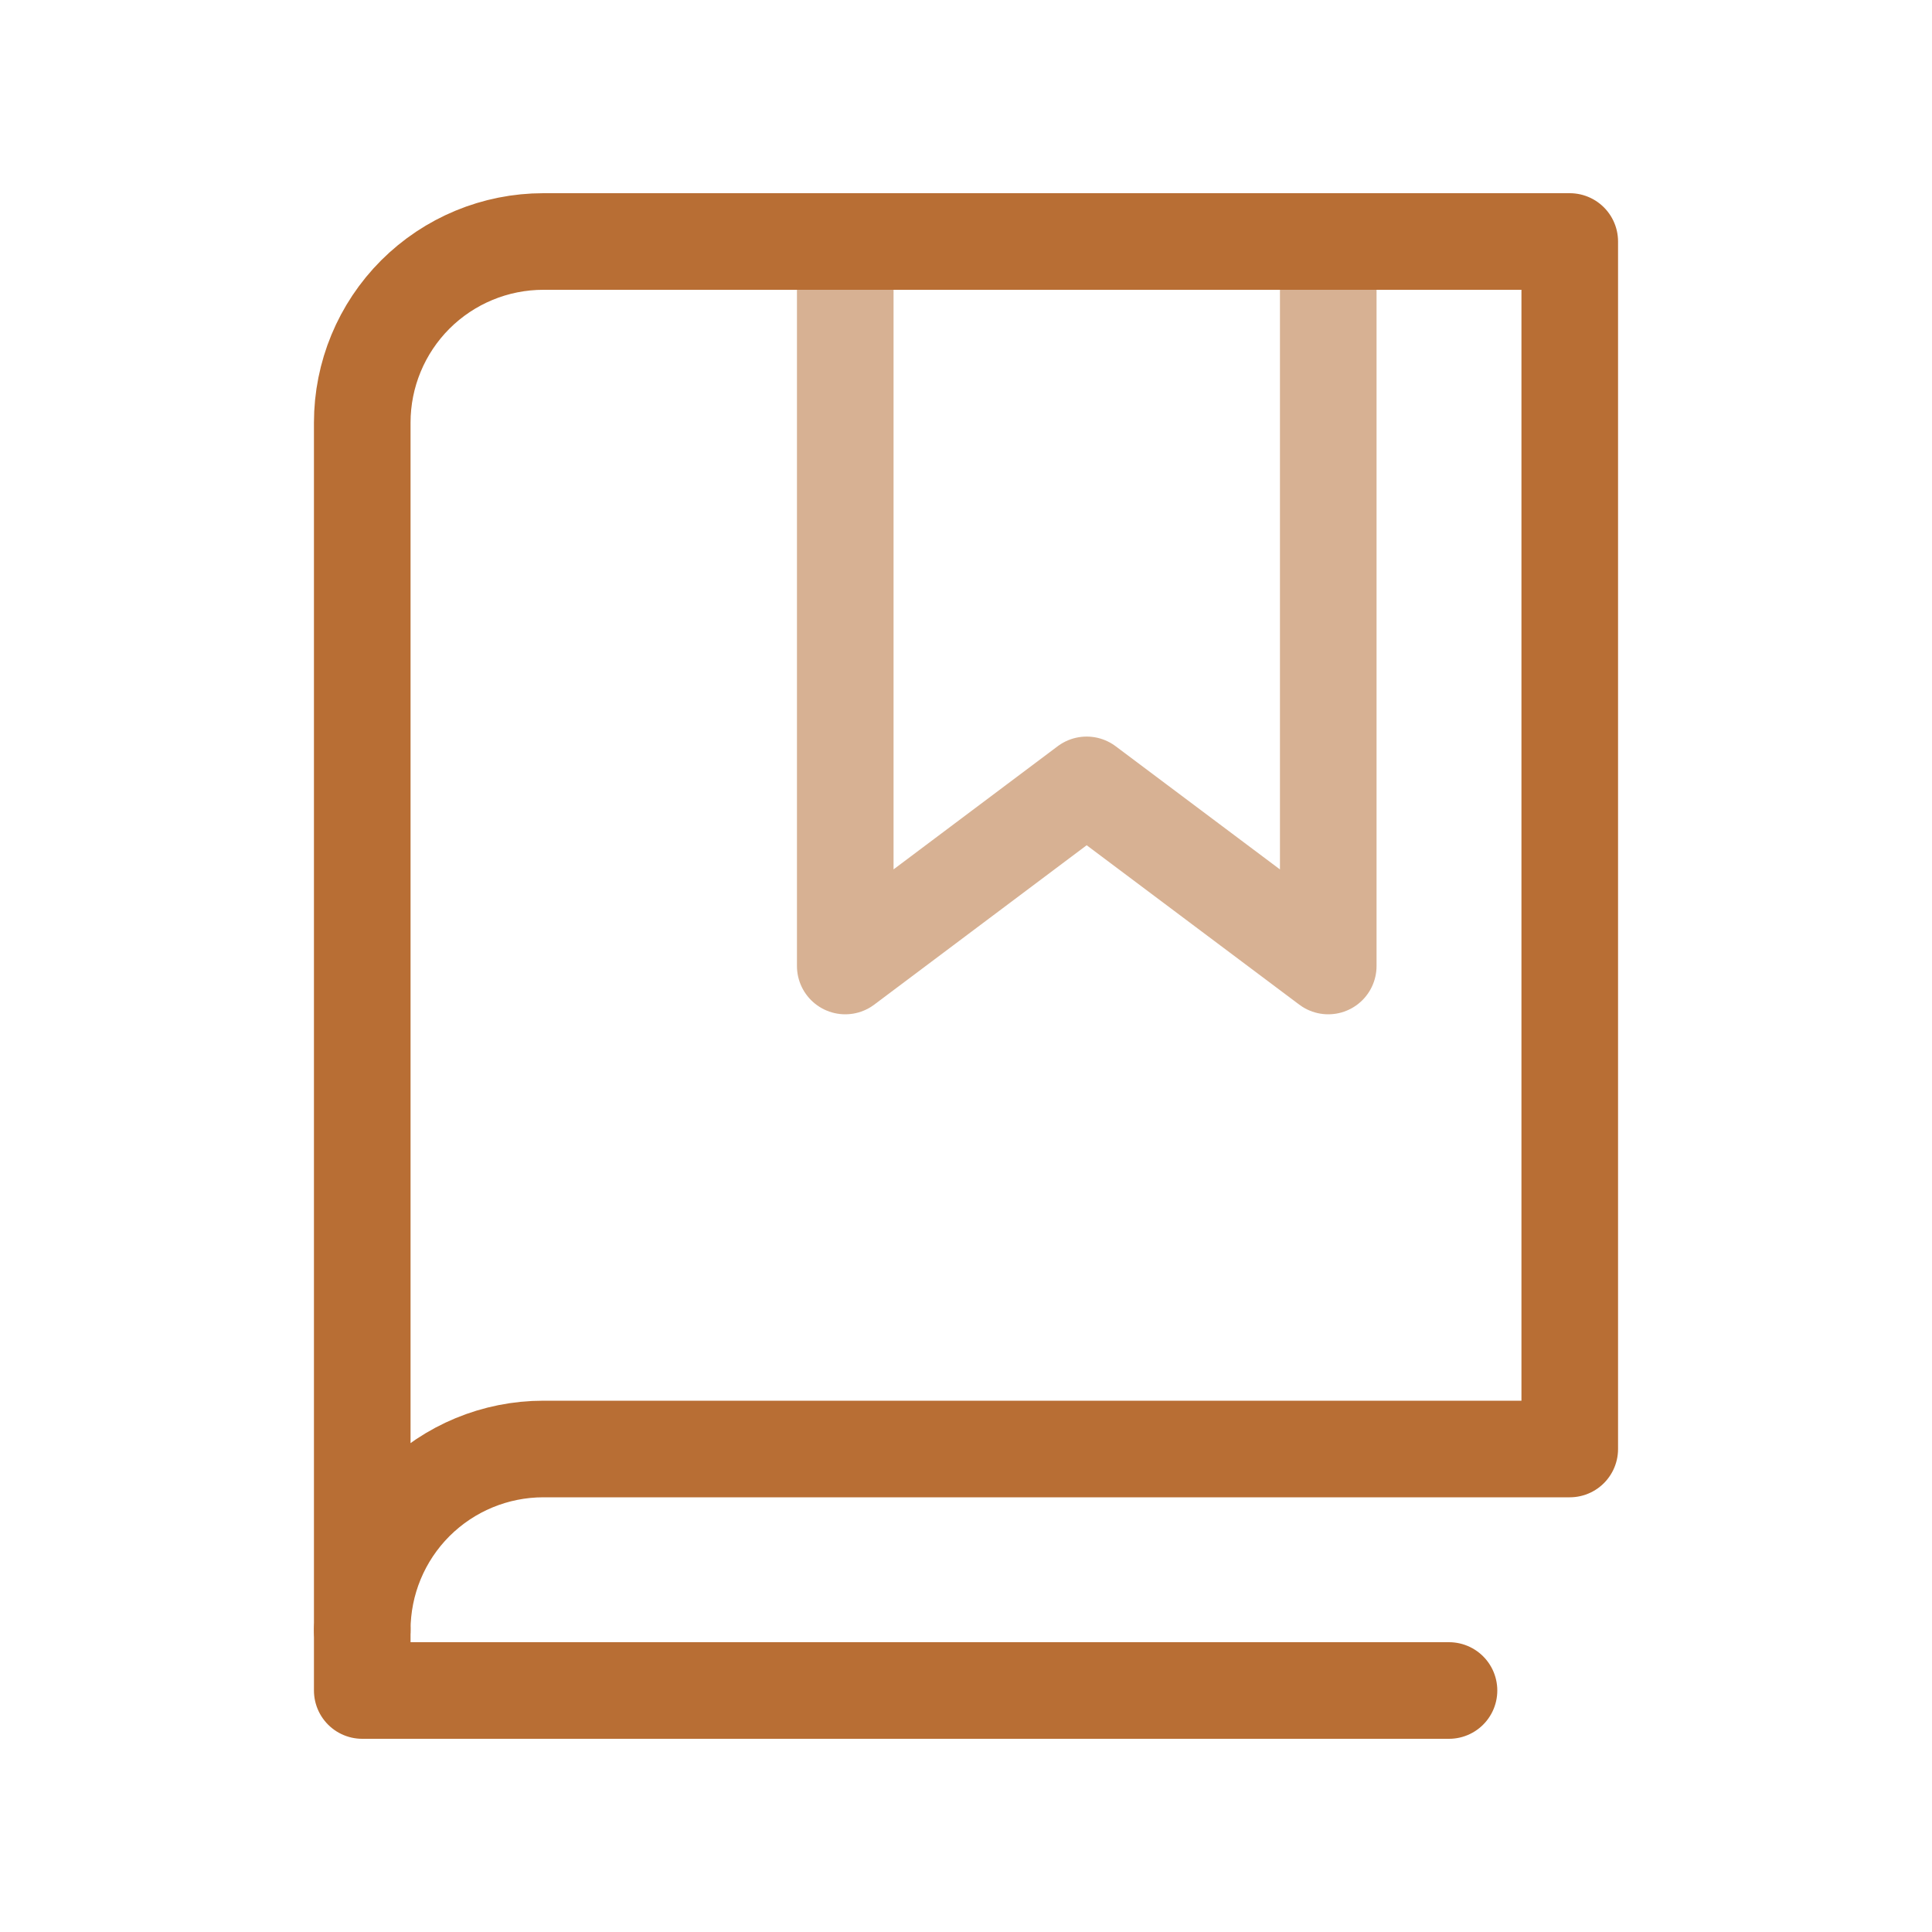 <svg xmlns="http://www.w3.org/2000/svg" width="40" height="40" viewBox="0 0 40 40" fill="none"><g clip-path="url(#clip0_2305_1526)"><path d="M27.5 5V20L22.498 16.25L17.5 20V5" stroke="#D7B193" stroke-width="2" stroke-linecap="round" stroke-linejoin="round"></path><path d="M7.5 33.75C7.5 32.755 7.895 31.802 8.598 31.098C9.302 30.395 10.255 30 11.25 30H32.5V5H11.25C10.255 5 9.302 5.395 8.598 6.098C7.895 6.802 7.5 7.755 7.5 8.75V33.75Z" stroke="#B86E34" stroke-width="2" stroke-linecap="round" stroke-linejoin="round"></path><path d="M7.5 33.75V35H30" stroke="#B86E34" stroke-width="2" stroke-linecap="round" stroke-linejoin="round"></path></g><defs><clipPath id="clip0_2305_1526"><rect width="40" height="40" fill="white"></rect></clipPath></defs></svg>